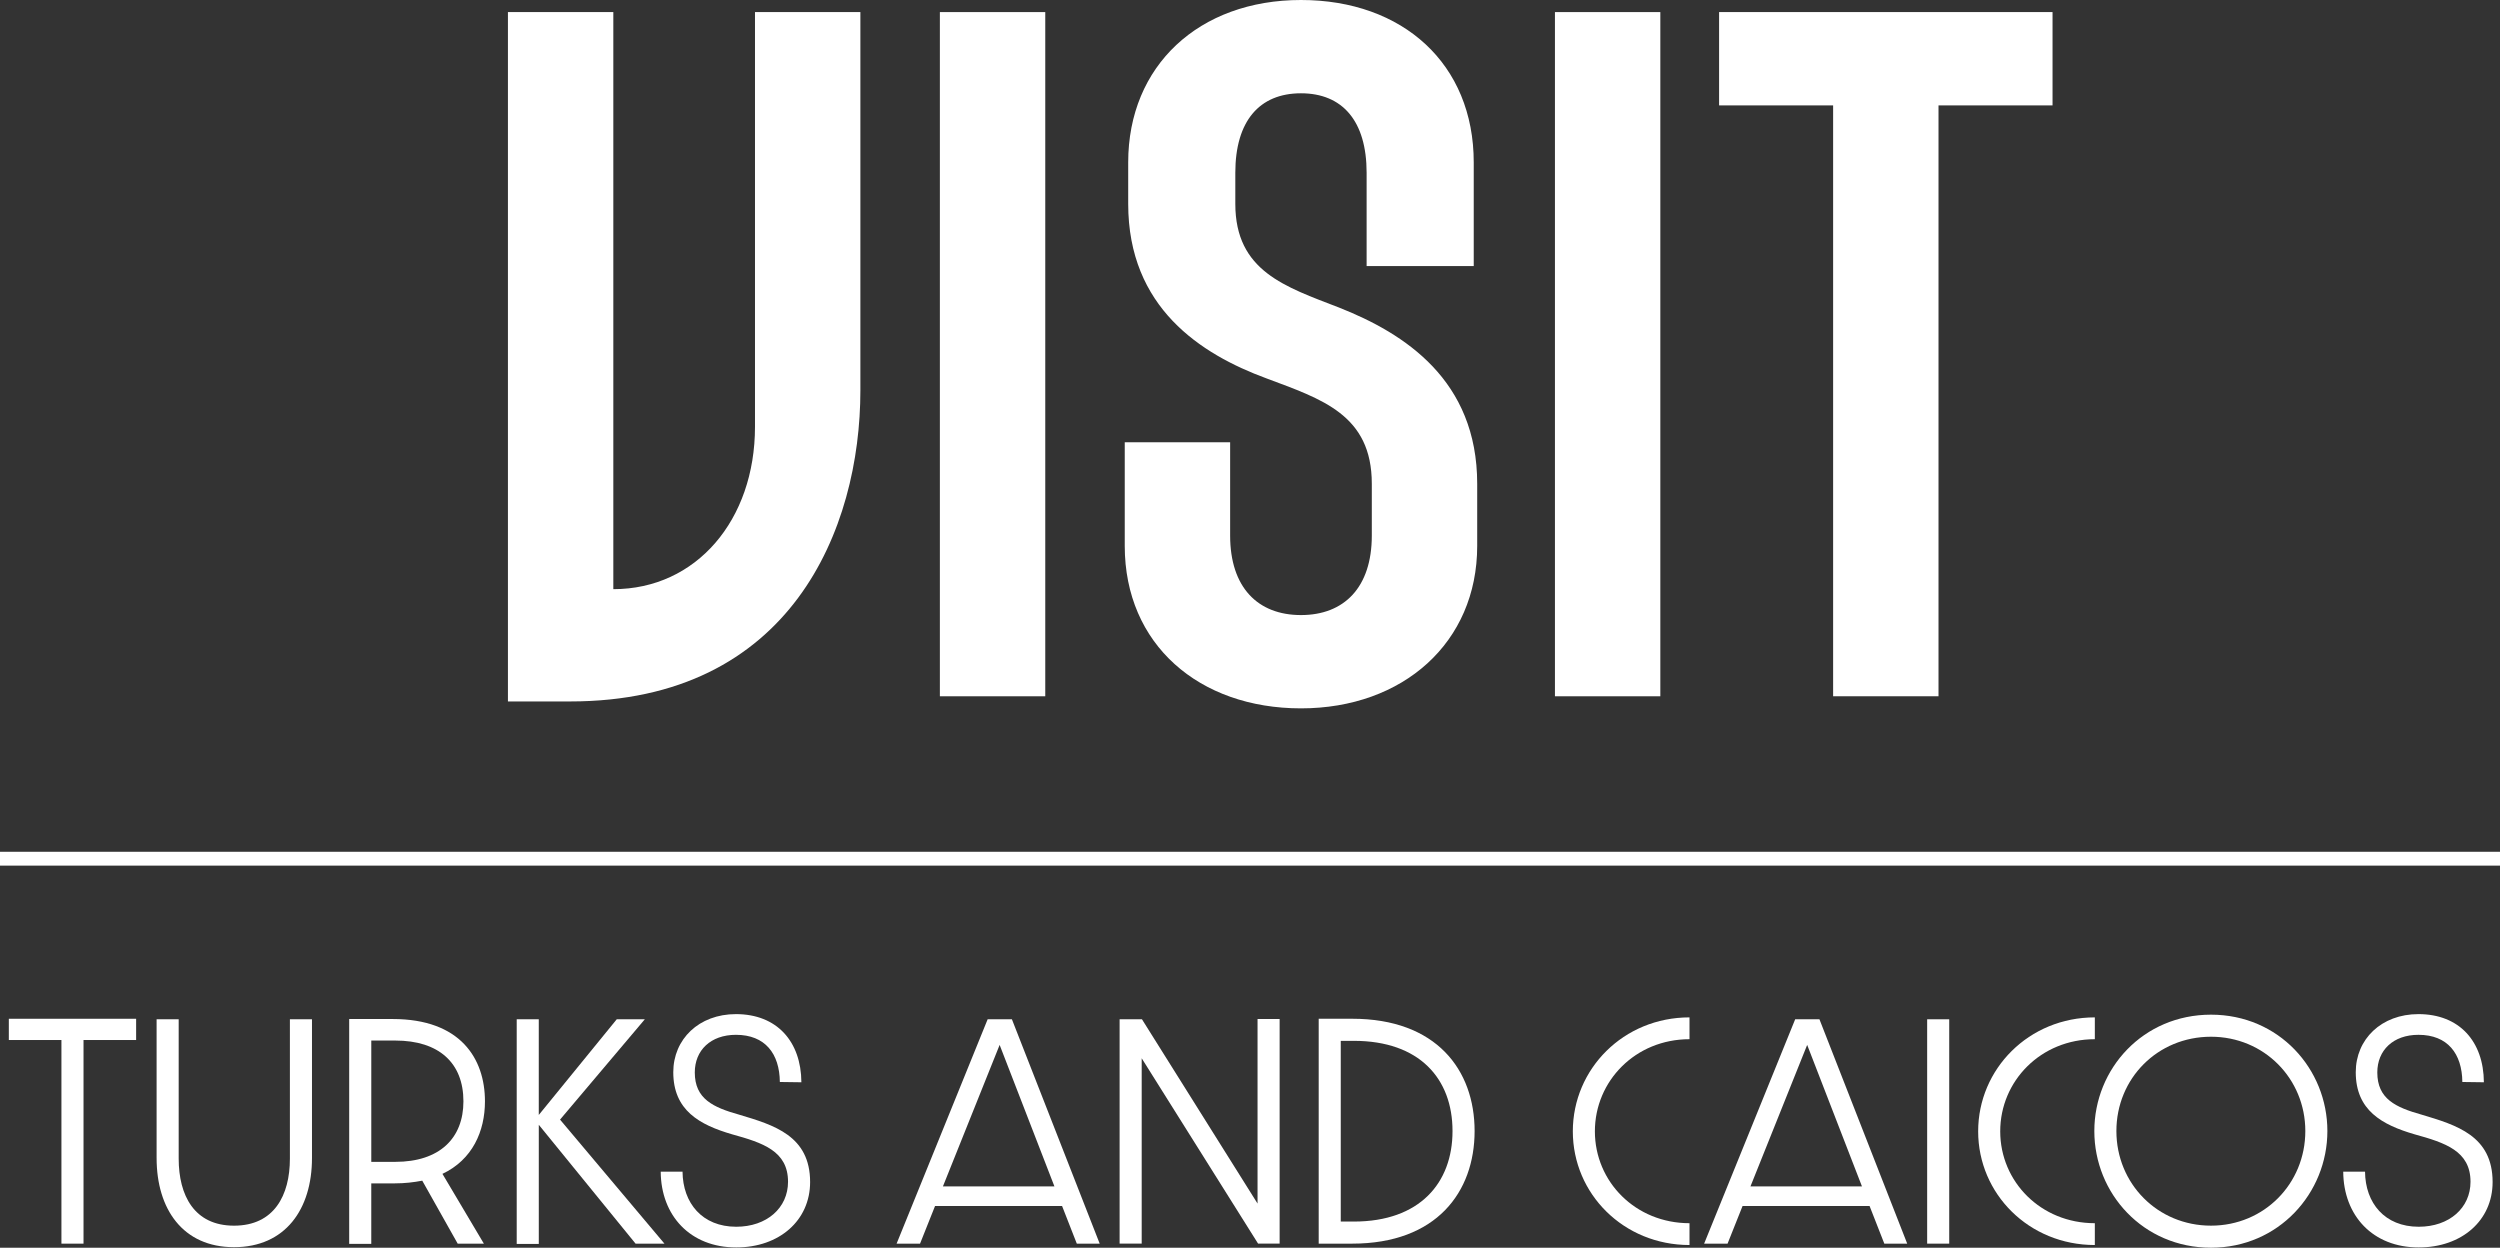 <?xml version="1.0" encoding="UTF-8"?>
<svg id="Layer_1" xmlns="http://www.w3.org/2000/svg" version="1.1" viewBox="0 0 144.7 72.218">
  <rect x="0" y="0" width="144.7" height="72.218" fill="#333333" stroke="none"/>
  <!-- Generator: Adobe Illustrator 29.7.1, SVG Export Plug-In . SVG Version: 2.1.1 Build 8)  -->
  <defs>
    <style>
      .st0 {
        isolation: isolate;
      }

      .st1 {
        fill: #fff;
      }
    </style>
  </defs>
  <g id="Layer_11" data-name="Layer_1">
    <g>
      <path class="st1" d="M35.499,34.101c4.8,0,8.2-4,8.2-9.4V.7h6.1v21.9c0,8-4,18-16.8,18h-3.6V.7h6.1v33.501-.1Z"/>
      <g>
        <path class="st1" d="M60.5,40.301h-6.1V.7h6.1v39.601Z"/>
        <path class="st1" d="M85.3,15.4h-6.2v-5.4c0-3-1.4-4.6-3.8-4.6s-3.8,1.6-3.8,4.6v1.8c0,3.9,2.9,4.8,6,6,3.8,1.5,8,4.2,8,10.2v3.6c0,5.6-4.3,9.4-10.2,9.4s-10.2-3.7-10.2-9.4v-6h6.1v5.4c0,3,1.6,4.6,4.1,4.6s4.1-1.6,4.1-4.6v-3c0-4-2.9-4.9-6.1-6.1-3.8-1.4-8-4.1-8-10.1v-2.4C65.3,3.8,69.4,0,75.3,0s10,3.7,10,9.4v6Z"/>
        <path class="st1" d="M96.1,40.301h-6.1V.7h6.1v39.601Z"/>
        <path class="st1" d="M118.801.7v5.4h-6.6v34.201h-6.1V6.1h-6.6V.7h19.3Z"/>
      </g>
    </g>
    <rect class="st1" x="-.001" y="49.301" width="144.703" height=".801"/>
  </g>
  <g class="st0">
    <path class="st1" d="M3.556,60.196H.511v-1.23h7.368v1.23h-3.045v11.786h-1.278v-11.786Z"/>
    <path class="st1" d="M9.064,67.028v-8.031h1.278v8.063c0,2.13.899,3.882,3.203,3.882,2.319,0,3.234-1.752,3.234-3.882v-8.063h1.278v8.031c0,2.966-1.546,5.159-4.512,5.159s-4.481-2.209-4.481-5.159Z"/>
    <path class="st1" d="M20.212,58.981h2.524c3.913,0,5.333,2.288,5.333,4.765,0,1.736-.726,3.377-2.461,4.197l2.398,4.039h-1.515l-2.051-3.645c-.489.095-1.01.157-1.594.157h-1.357v3.503h-1.278v-13.017ZM22.879,67.248c2.572,0,3.944-1.372,3.944-3.503,0-2.225-1.42-3.518-3.944-3.518h-1.389v7.021h1.389Z"/>
    <path class="st1" d="M29.906,58.996h1.278v5.538l4.513-5.538h1.625l-4.907,5.807,6.043,7.179h-1.672l-5.601-6.879v6.895h-1.278v-13.001Z"/>
    <path class="st1" d="M38.243,67.817h1.262c.016,1.814,1.136,3.187,3.108,3.187,1.767,0,2.998-1.088,2.998-2.603,0-1.783-1.467-2.257-3.234-2.746-1.893-.552-3.408-1.388-3.408-3.597,0-1.909,1.483-3.361,3.628-3.361,2.367,0,3.771,1.578,3.787,3.945l-1.247-.017c-.016-1.641-.852-2.73-2.541-2.73-1.467,0-2.382.899-2.382,2.178,0,1.53,1.057,2.02,2.572,2.445,2.004.6,4.103,1.215,4.103,3.898,0,2.225-1.783,3.786-4.276,3.786-2.667,0-4.355-1.846-4.371-4.386Z"/>
    <path class="st1" d="M51.895,71.982l5.27-12.986h1.404l5.081,12.986h-1.325l-.852-2.178h-7.353l-.868,2.178h-1.357ZM61.03,68.668l-3.171-8.189-3.282,8.189h6.453Z"/>
    <path class="st1" d="M64.803,58.996h1.294l6.69,10.666v-10.682h1.278v13.001h-1.247l-6.737-10.729v10.729h-1.278v-12.986Z"/>
    <path class="st1" d="M76.326,58.965h1.94c4.875,0,7.084,2.966,7.084,6.5s-2.209,6.517-7.084,6.517h-1.94v-13.017ZM78.361,70.704c3.802,0,5.711-2.225,5.711-5.238,0-3.029-1.909-5.222-5.711-5.222h-.758v10.46h.758Z"/>
    <path class="st1" d="M91.035,65.482c0-3.613,2.935-6.596,6.753-6.596v1.263c-3.124,0-5.476,2.414-5.476,5.333s2.352,5.317,5.476,5.317v1.263c-3.818,0-6.753-2.967-6.753-6.579Z"/>
    <path class="st1" d="M98.635,71.982l5.27-12.986h1.404l5.08,12.986h-1.325l-.853-2.178h-7.352l-.868,2.178h-1.356ZM107.77,68.668l-3.171-8.189-3.282,8.189h6.453Z"/>
    <path class="st1" d="M111.544,58.996h1.277v12.986h-1.277v-12.986Z"/>
    <path class="st1" d="M114.496,65.482c0-3.613,2.935-6.596,6.753-6.596v1.263c-3.124,0-5.476,2.414-5.476,5.333s2.352,5.317,5.476,5.317v1.263c-3.818,0-6.753-2.967-6.753-6.579Z"/>
    <path class="st1" d="M127.973,72.218c-3.929,0-6.753-3.14-6.753-6.753s2.824-6.736,6.753-6.736,6.736,3.14,6.736,6.736-2.824,6.753-6.736,6.753ZM127.973,70.941c3.076,0,5.459-2.43,5.459-5.476,0-3.029-2.383-5.459-5.459-5.459-3.093,0-5.476,2.414-5.476,5.459s2.383,5.476,5.476,5.476Z"/>
    <path class="st1" d="M135.625,67.817h1.263c.016,1.814,1.136,3.187,3.107,3.187,1.768,0,2.998-1.088,2.998-2.603,0-1.783-1.467-2.257-3.234-2.746-1.894-.552-3.408-1.388-3.408-3.597,0-1.909,1.483-3.361,3.629-3.361,2.367,0,3.772,1.578,3.787,3.945l-1.247-.017c-.016-1.641-.852-2.73-2.54-2.73-1.467,0-2.382.899-2.382,2.178,0,1.53,1.057,2.02,2.571,2.445,2.004.6,4.103,1.215,4.103,3.898,0,2.225-1.783,3.786-4.276,3.786-2.666,0-4.355-1.846-4.37-4.386Z"/>
  </g>
</svg>